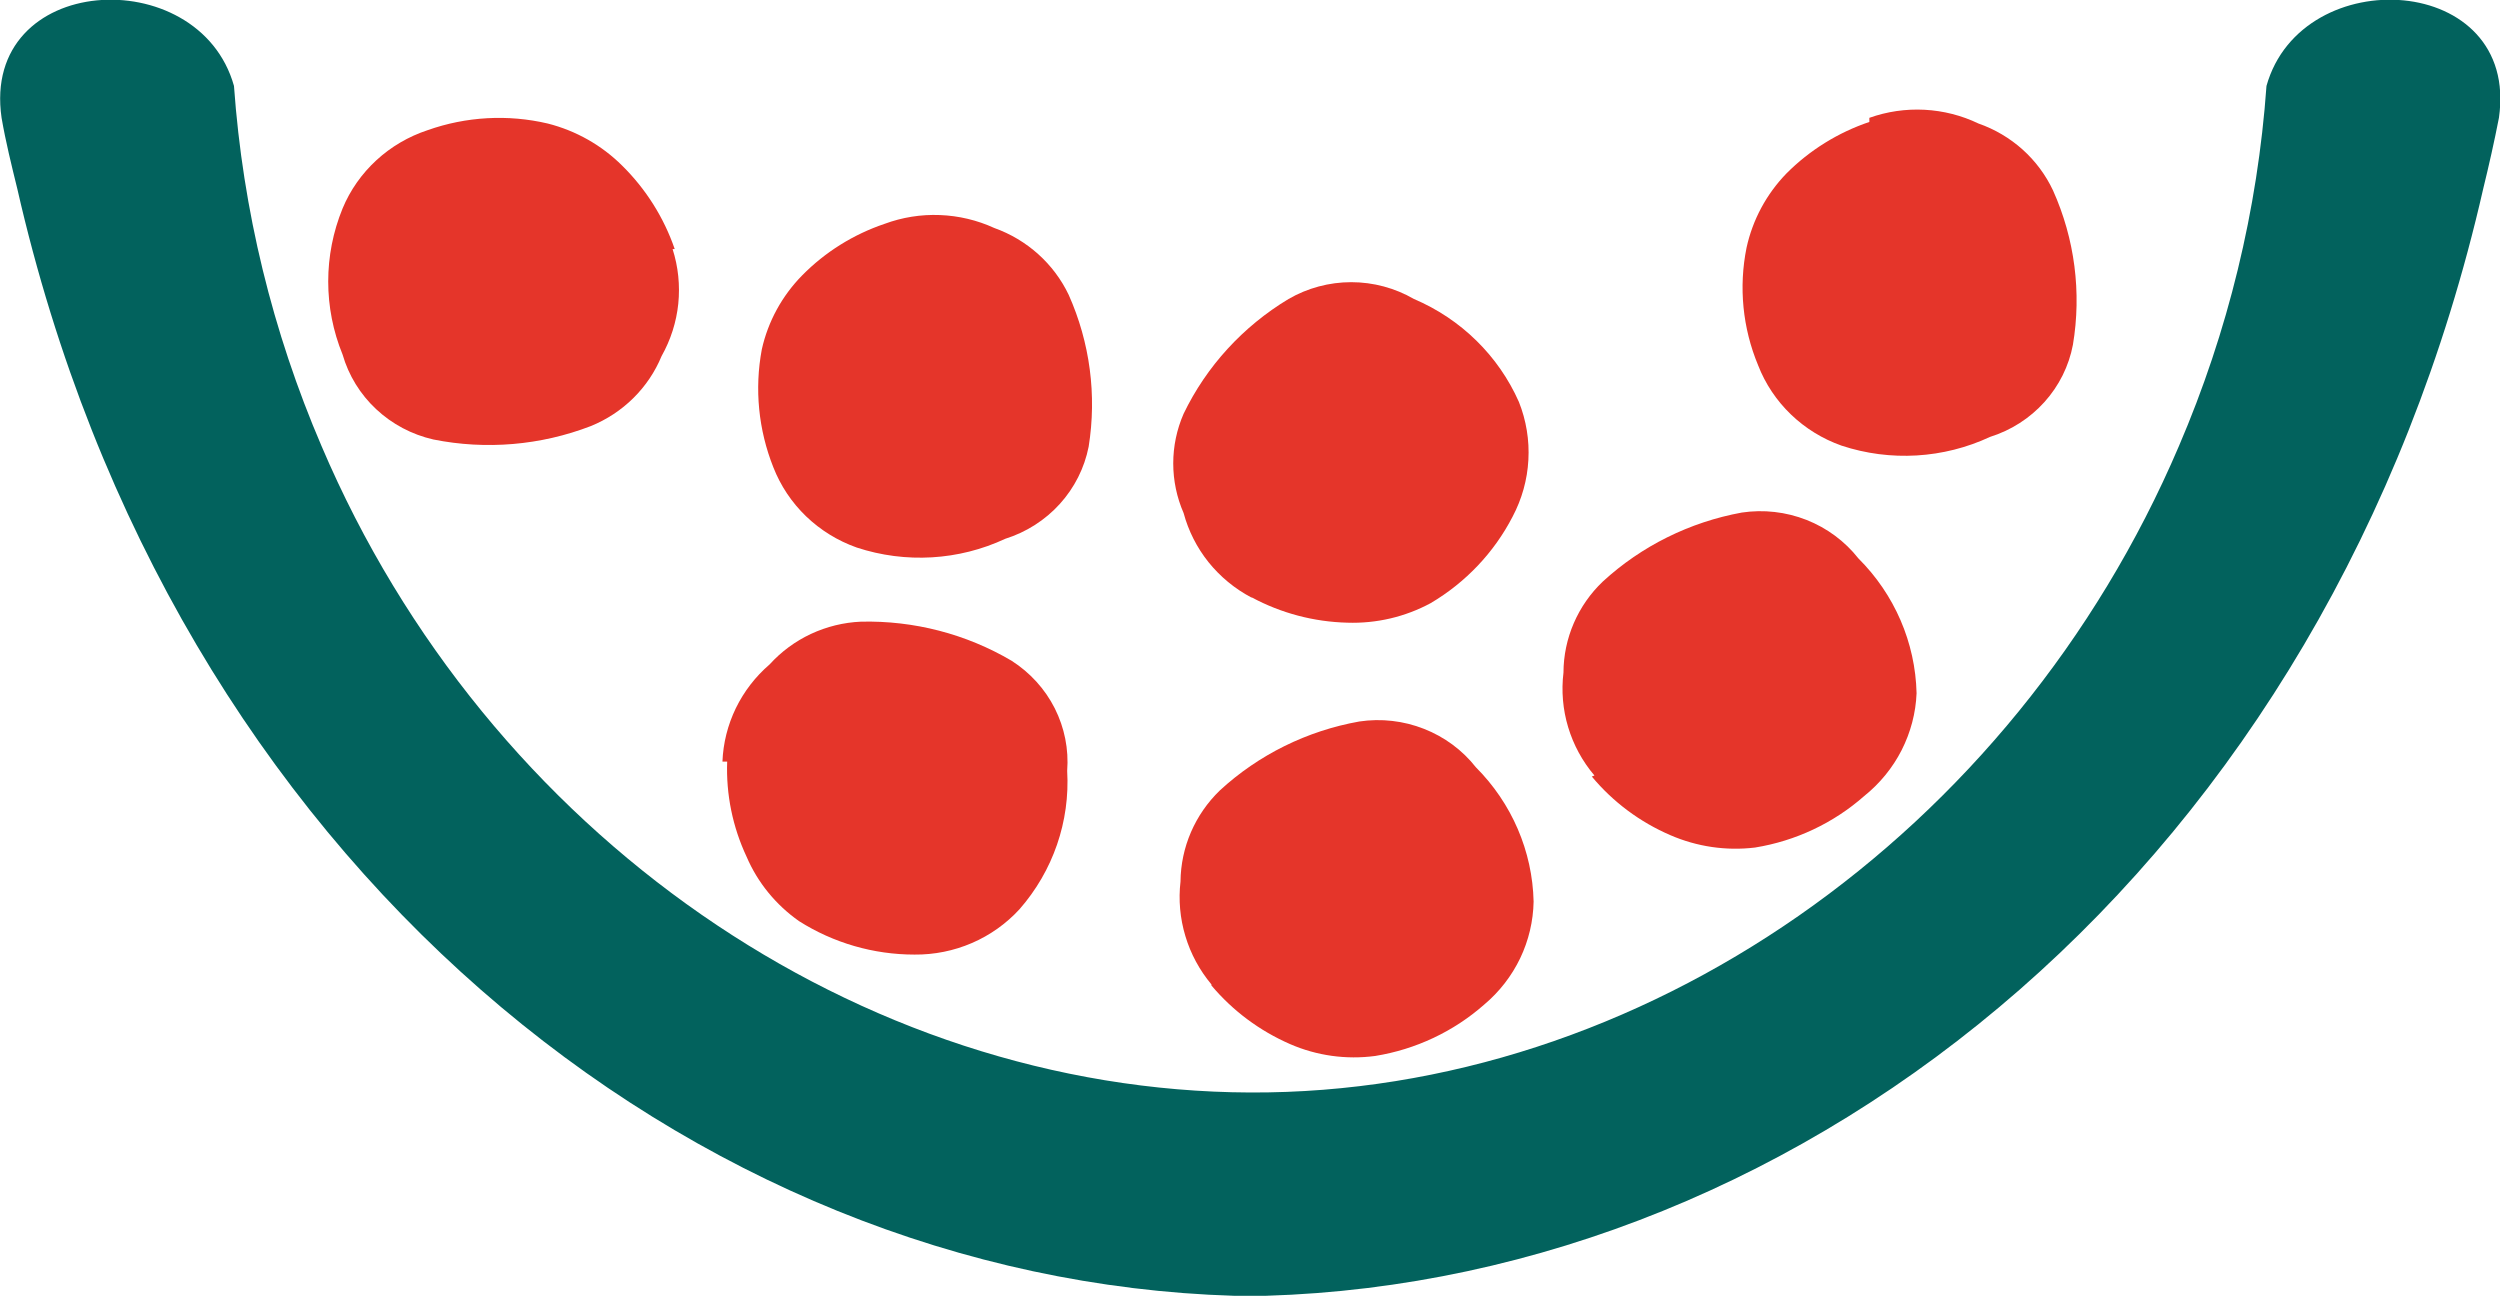 <?xml version="1.0" encoding="UTF-8"?> <svg xmlns="http://www.w3.org/2000/svg" width="54" height="28" viewBox="0 0 54 28" fill="none"><g clip-path="url(#clip0_1221_33853)"><path d="M48.956 1.856C48.765 4.534 48.126 7.163 47.064 9.637C43.483 18.029 35.448 23.632 27.005 23.598C18.562 23.565 10.528 18.041 6.946 9.637C5.884 7.163 5.245 4.534 5.054 1.856C4.295 -0.856 -0.42 -0.589 0.034 2.545C0.124 3.068 0.249 3.568 0.374 4.079C3.705 18.685 14.981 27.633 26.654 27.989H27.345C39.029 27.633 50.305 18.685 53.637 4.079C53.762 3.568 53.875 3.068 53.977 2.545C54.43 -0.589 49.716 -0.856 48.956 1.856Z" fill="#02625D"></path><path d="M34.383 16.773C34.839 17.322 35.422 17.757 36.083 18.041C36.656 18.289 37.286 18.382 37.908 18.307C38.785 18.165 39.603 17.779 40.265 17.196C40.603 16.925 40.88 16.587 41.075 16.204C41.27 15.82 41.381 15.401 41.398 14.973C41.372 13.88 40.922 12.839 40.14 12.06C39.849 11.691 39.462 11.404 39.02 11.23C38.577 11.056 38.096 11.001 37.624 11.071C36.499 11.277 35.457 11.793 34.621 12.561C34.353 12.816 34.14 13.122 33.994 13.46C33.848 13.798 33.772 14.161 33.771 14.528C33.723 14.924 33.757 15.325 33.872 15.707C33.987 16.089 34.18 16.445 34.44 16.751" fill="#E5352A"></path><path d="M15.707 16.451C15.681 17.159 15.825 17.863 16.127 18.507C16.366 19.064 16.759 19.545 17.26 19.897C18.003 20.368 18.869 20.619 19.753 20.619C20.18 20.623 20.603 20.538 20.994 20.369C21.384 20.201 21.734 19.952 22.02 19.641C22.746 18.813 23.115 17.741 23.051 16.651C23.087 16.185 22.994 15.719 22.783 15.3C22.572 14.882 22.249 14.527 21.85 14.272C20.869 13.694 19.741 13.401 18.597 13.428C18.223 13.444 17.855 13.535 17.516 13.693C17.177 13.852 16.875 14.075 16.625 14.35C16.318 14.614 16.07 14.936 15.894 15.297C15.719 15.659 15.62 16.051 15.605 16.451" fill="#E5352A"></path><path d="M27.04 12.905C27.673 13.245 28.38 13.432 29.102 13.45C29.73 13.471 30.353 13.325 30.904 13.027C31.66 12.58 32.273 11.933 32.672 11.16C32.873 10.78 32.99 10.363 33.013 9.935C33.037 9.508 32.967 9.08 32.808 8.681C32.367 7.685 31.557 6.89 30.541 6.458C30.131 6.221 29.663 6.095 29.187 6.095C28.711 6.095 28.243 6.221 27.833 6.458C26.848 7.051 26.06 7.912 25.566 8.937C25.418 9.276 25.342 9.641 25.342 10.009C25.342 10.378 25.418 10.743 25.566 11.082C25.67 11.468 25.853 11.829 26.104 12.143C26.356 12.456 26.67 12.716 27.028 12.905" fill="#E5352A"></path><path d="M40.378 2.634C39.701 2.863 39.088 3.244 38.588 3.746C38.156 4.191 37.858 4.745 37.726 5.347C37.553 6.201 37.64 7.086 37.976 7.892C38.131 8.291 38.373 8.653 38.684 8.952C38.994 9.251 39.368 9.481 39.778 9.626C40.831 9.974 41.981 9.906 42.985 9.437C43.438 9.295 43.844 9.035 44.16 8.684C44.475 8.334 44.688 7.907 44.775 7.447C44.964 6.318 44.815 5.16 44.345 4.113C44.188 3.779 43.965 3.479 43.689 3.231C43.412 2.983 43.088 2.791 42.735 2.668C42.371 2.493 41.974 2.392 41.569 2.371C41.164 2.35 40.759 2.409 40.378 2.545" fill="#E5352A"></path><path d="M19.107 4.835C18.433 5.063 17.823 5.444 17.328 5.947C16.891 6.391 16.589 6.945 16.455 7.547C16.295 8.402 16.382 9.284 16.704 10.093C16.86 10.492 17.101 10.854 17.412 11.153C17.723 11.452 18.096 11.682 18.506 11.827C19.56 12.174 20.71 12.107 21.713 11.638C22.168 11.495 22.575 11.235 22.892 10.885C23.209 10.535 23.424 10.108 23.515 9.648C23.693 8.537 23.544 7.4 23.084 6.369C22.764 5.698 22.186 5.178 21.475 4.924C21.107 4.755 20.707 4.66 20.3 4.645C19.893 4.629 19.488 4.694 19.107 4.835Z" fill="#E5352A"></path><path d="M14.574 5.38C14.341 4.703 13.954 4.086 13.44 3.579C12.998 3.138 12.442 2.823 11.831 2.668C10.97 2.466 10.068 2.517 9.236 2.812C8.824 2.948 8.447 3.169 8.13 3.461C7.814 3.752 7.564 4.107 7.4 4.502C6.986 5.515 6.986 6.645 7.4 7.659C7.53 8.108 7.78 8.516 8.125 8.838C8.47 9.161 8.896 9.387 9.361 9.493C10.498 9.721 11.68 9.62 12.76 9.204C13.105 9.064 13.418 8.858 13.68 8.599C13.943 8.339 14.15 8.031 14.29 7.692C14.487 7.342 14.61 6.957 14.651 6.56C14.691 6.162 14.65 5.761 14.528 5.38" fill="#E5352A"></path><path d="M26.167 21.286C26.626 21.832 27.208 22.266 27.867 22.553C28.443 22.804 29.079 22.892 29.703 22.809C30.581 22.667 31.399 22.281 32.06 21.698C32.388 21.422 32.652 21.081 32.836 20.698C33.019 20.315 33.118 19.898 33.126 19.474C33.101 18.387 32.655 17.35 31.879 16.573C31.588 16.203 31.201 15.917 30.758 15.743C30.316 15.569 29.834 15.514 29.363 15.584C28.233 15.785 27.186 16.302 26.349 17.073C25.811 17.593 25.506 18.301 25.499 19.041C25.453 19.436 25.489 19.837 25.604 20.219C25.718 20.601 25.91 20.956 26.167 21.264" fill="#E5352A"></path></g><defs><clipPath id="clip0_1221_33853"><rect width="54" height="28" fill="white"></rect></clipPath></defs></svg> 